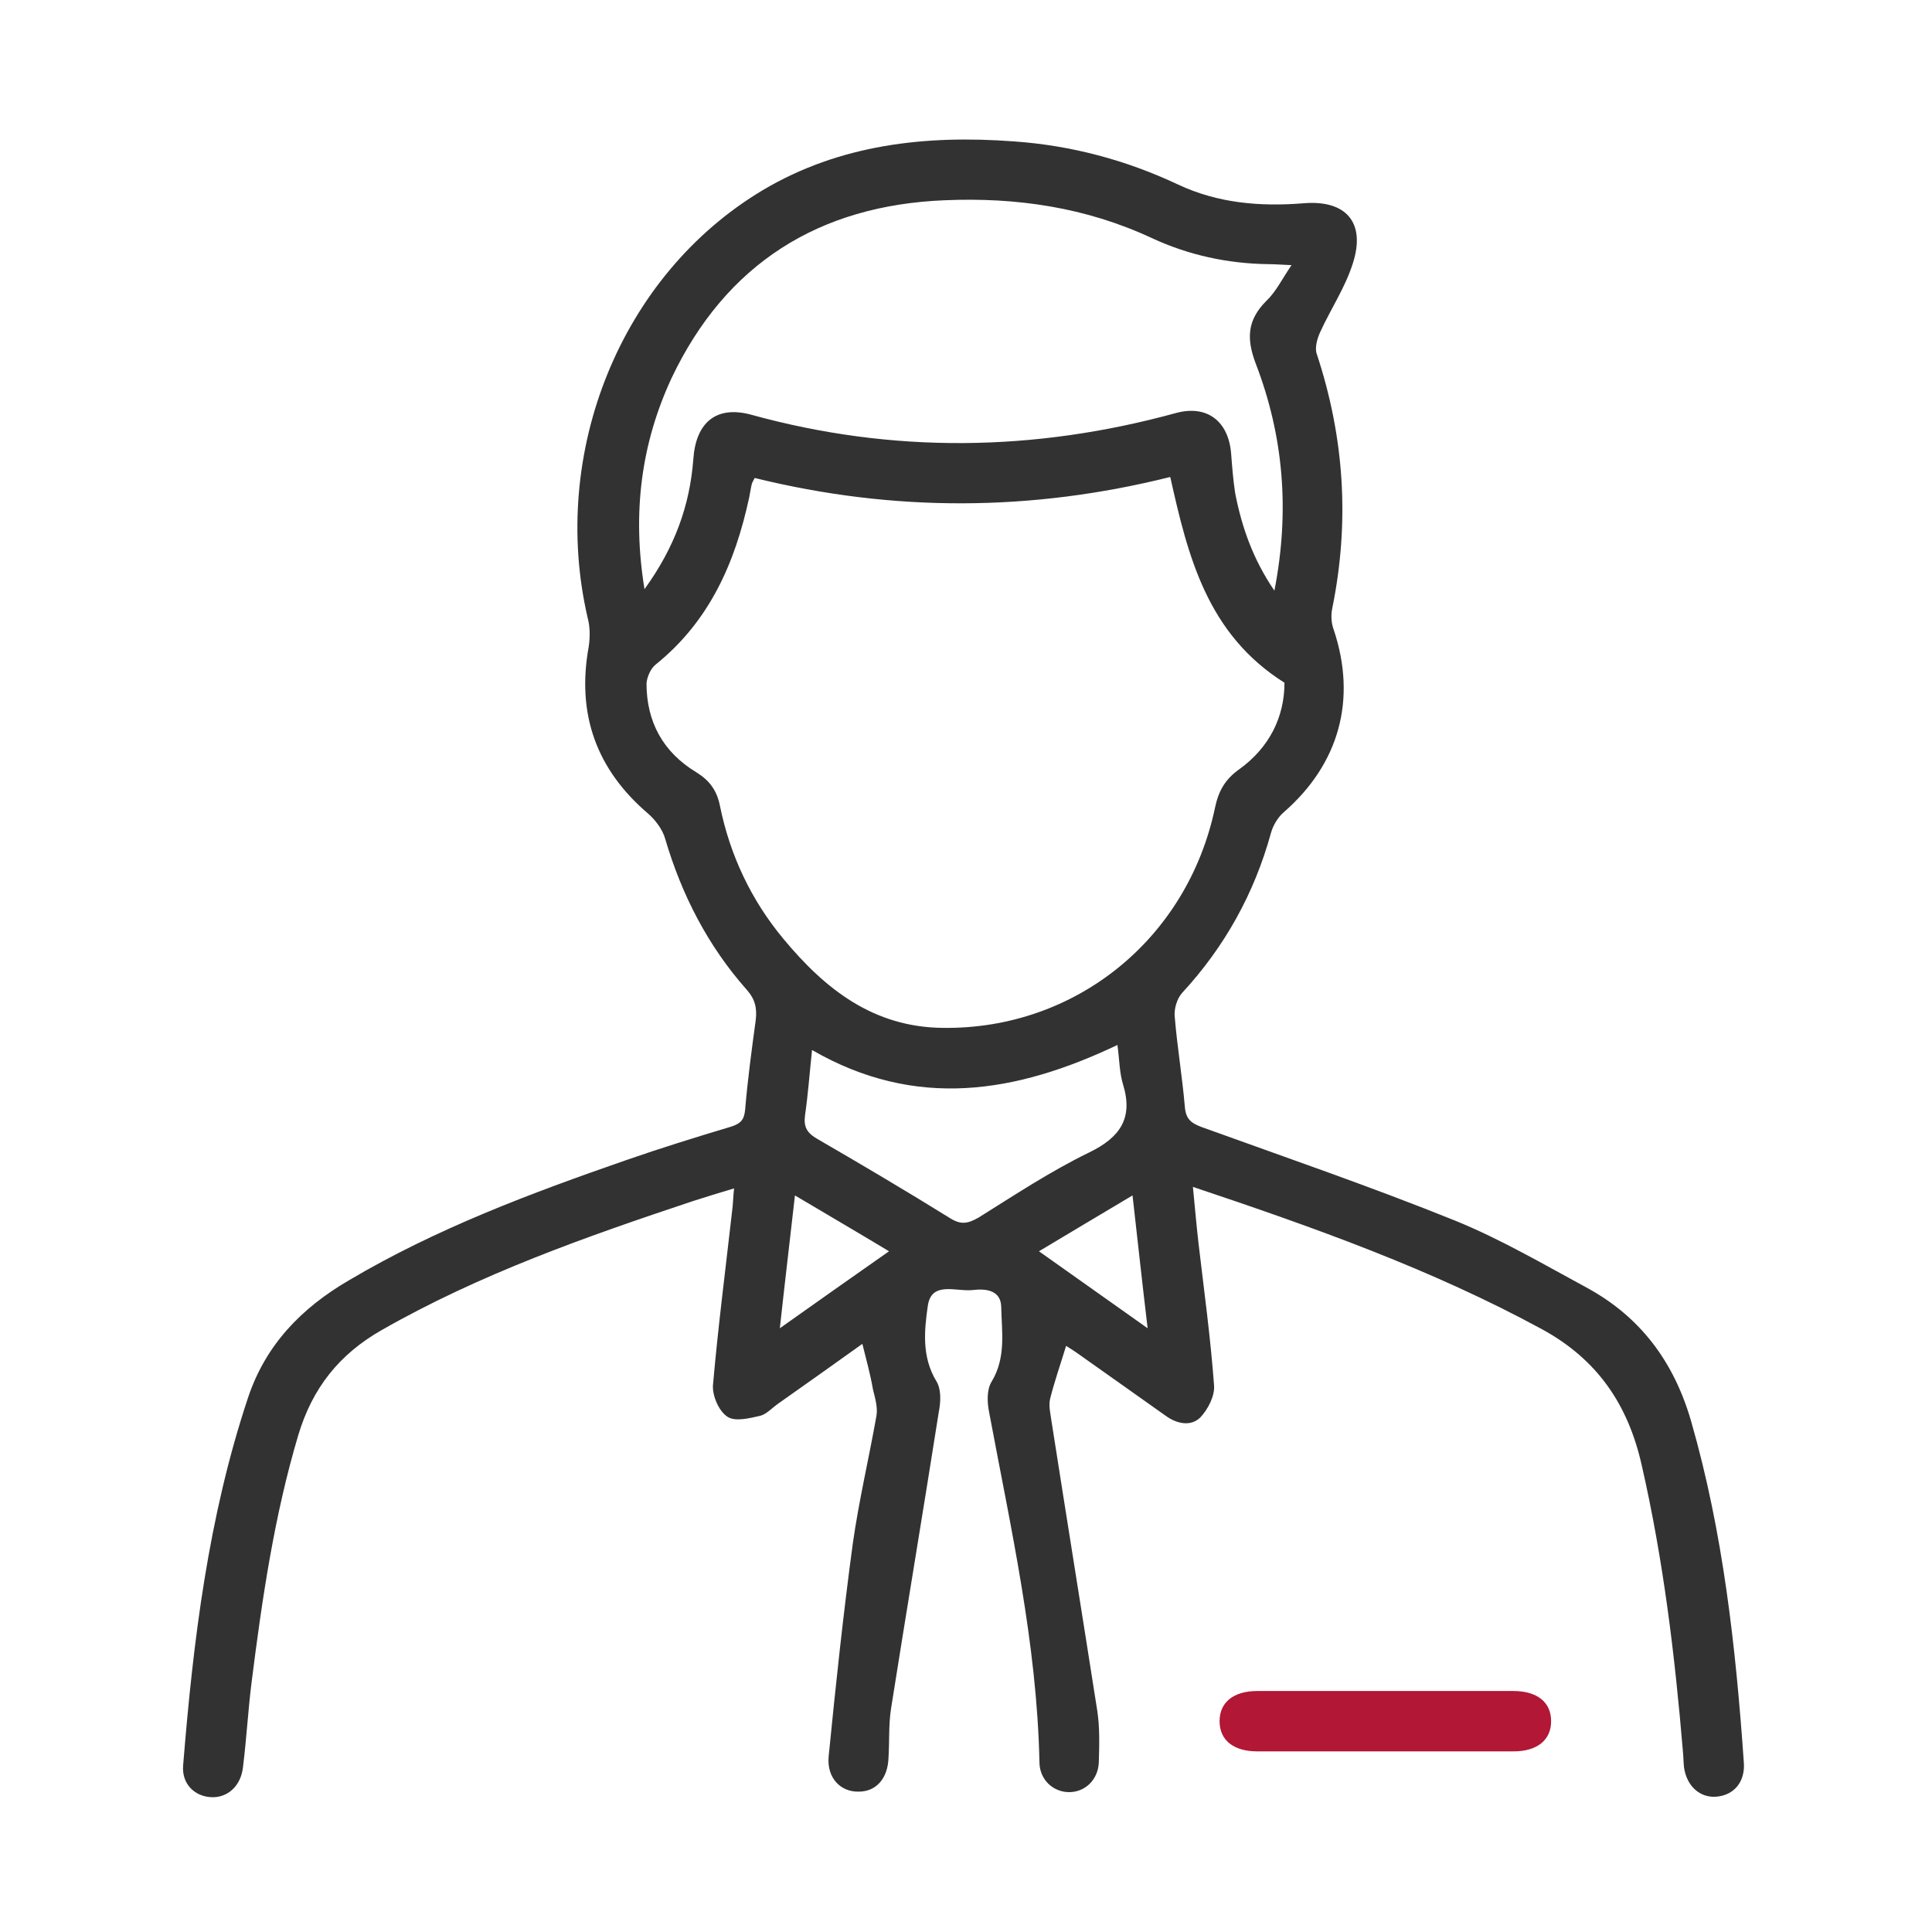 <svg width="76" height="76" viewBox="0 0 76 76" fill="none" xmlns="http://www.w3.org/2000/svg">
<path d="M33.923 52.864C32.815 53.655 31.706 54.447 30.578 55.239C30.36 55.397 30.143 55.635 29.905 55.694C29.47 55.793 28.916 55.931 28.619 55.733C28.282 55.516 28.025 54.922 28.045 54.506C28.243 52.23 28.54 49.934 28.797 47.658C28.836 47.401 28.836 47.124 28.876 46.748C28.282 46.926 27.768 47.084 27.273 47.243C23.057 48.648 18.881 50.113 15.002 52.329C13.339 53.279 12.29 54.605 11.736 56.446C10.786 59.632 10.311 62.898 9.896 66.183C9.757 67.292 9.698 68.4 9.559 69.508C9.48 70.26 8.946 70.736 8.293 70.696C7.639 70.656 7.145 70.162 7.204 69.449C7.6 64.541 8.194 59.672 9.757 54.981C10.45 52.903 11.855 51.458 13.716 50.37C17.159 48.331 20.86 46.946 24.621 45.64C25.986 45.165 27.392 44.729 28.777 44.314C29.133 44.195 29.272 44.056 29.311 43.66C29.41 42.473 29.569 41.305 29.727 40.138C29.786 39.663 29.707 39.306 29.371 38.93C27.847 37.208 26.818 35.209 26.165 32.993C26.066 32.636 25.788 32.261 25.492 32.003C23.453 30.262 22.681 28.084 23.156 25.452C23.215 25.076 23.215 24.66 23.117 24.304C21.612 17.813 24.403 10.826 30.004 7.481C33.032 5.68 36.417 5.304 39.88 5.562C42.136 5.72 44.294 6.294 46.352 7.264C47.916 7.996 49.578 8.134 51.28 7.996C52.943 7.857 53.734 8.748 53.22 10.351C52.923 11.301 52.349 12.152 51.933 13.063C51.815 13.32 51.715 13.676 51.795 13.914C52.883 17.199 53.101 20.524 52.408 23.928C52.349 24.205 52.369 24.522 52.468 24.779C53.378 27.511 52.685 30.044 50.508 31.944C50.271 32.142 50.073 32.478 49.994 32.775C49.34 35.15 48.173 37.248 46.51 39.049C46.293 39.286 46.174 39.702 46.213 40.019C46.312 41.206 46.51 42.374 46.609 43.542C46.649 44.017 46.847 44.175 47.262 44.333C50.607 45.541 53.952 46.689 57.237 48.015C59.038 48.747 60.721 49.736 62.443 50.667C64.54 51.815 65.847 53.576 66.52 55.892C67.786 60.285 68.281 64.798 68.598 69.33C68.657 70.102 68.202 70.617 67.529 70.676C66.876 70.736 66.342 70.26 66.243 69.508C66.223 69.311 66.223 69.113 66.203 68.915C65.886 65.115 65.431 61.354 64.58 57.633C64.046 55.258 62.838 53.477 60.661 52.29C56.327 49.934 51.715 48.292 46.926 46.689C47.005 47.5 47.065 48.193 47.144 48.886C47.361 50.746 47.619 52.606 47.757 54.486C47.797 54.902 47.52 55.437 47.223 55.753C46.847 56.129 46.293 56.011 45.857 55.694C44.749 54.902 43.641 54.13 42.532 53.339C42.315 53.18 42.097 53.042 41.938 52.943C41.721 53.655 41.483 54.328 41.305 55.041C41.246 55.318 41.325 55.615 41.364 55.911C41.958 59.712 42.572 63.511 43.166 67.311C43.264 67.965 43.245 68.638 43.225 69.311C43.205 70.003 42.691 70.498 42.057 70.498C41.424 70.498 40.889 70.003 40.889 69.311C40.791 64.64 39.761 60.107 38.91 55.555C38.831 55.16 38.811 54.665 39.009 54.348C39.583 53.398 39.405 52.389 39.385 51.399C39.365 50.746 38.772 50.687 38.277 50.746C37.624 50.825 36.634 50.37 36.496 51.379C36.357 52.349 36.258 53.378 36.832 54.328C37.03 54.645 37.01 55.14 36.931 55.535C36.318 59.434 35.664 63.333 35.051 67.213C34.952 67.846 34.992 68.499 34.952 69.132C34.932 69.944 34.477 70.478 33.784 70.478C33.072 70.498 32.518 69.944 32.597 69.093C32.874 66.302 33.171 63.492 33.547 60.721C33.784 59.039 34.18 57.376 34.477 55.694C34.536 55.357 34.418 54.981 34.338 54.645C34.239 54.071 34.081 53.497 33.923 52.864ZM29.687 18.802C29.628 18.921 29.588 18.98 29.569 19.059C29.529 19.218 29.509 19.396 29.47 19.574C28.916 22.147 27.906 24.443 25.788 26.145C25.59 26.303 25.452 26.64 25.432 26.877C25.432 28.401 26.085 29.589 27.392 30.38C27.906 30.697 28.203 31.093 28.322 31.706C28.718 33.646 29.549 35.407 30.816 36.931C32.458 38.91 34.358 40.415 37.109 40.434C42.295 40.494 46.708 36.951 47.797 31.766C47.935 31.113 48.193 30.657 48.747 30.262C49.934 29.41 50.528 28.203 50.528 26.857C47.48 24.938 46.728 21.87 46.035 18.763C40.573 20.128 35.15 20.148 29.687 18.802ZM25.353 23.176C26.541 21.533 27.134 19.891 27.273 18.07C27.372 16.605 28.183 15.952 29.529 16.308C35.11 17.852 40.692 17.773 46.253 16.249C47.48 15.913 48.331 16.566 48.43 17.852C48.47 18.367 48.509 18.881 48.588 19.396C48.846 20.722 49.281 21.989 50.132 23.235C50.746 20.089 50.488 17.14 49.4 14.309C49.024 13.32 49.063 12.588 49.816 11.835C50.192 11.479 50.429 10.985 50.805 10.43C50.37 10.411 50.132 10.391 49.895 10.391C48.292 10.371 46.748 10.034 45.303 9.362C42.71 8.154 39.979 7.758 37.169 7.877C32.221 8.075 28.559 10.371 26.422 14.864C25.234 17.417 24.858 20.148 25.353 23.176ZM43.957 41.107C39.959 43.007 36.021 43.66 31.944 41.305C31.845 42.236 31.785 43.067 31.667 43.878C31.607 44.333 31.746 44.571 32.161 44.808C33.903 45.818 35.645 46.847 37.367 47.916C37.802 48.193 38.079 48.133 38.495 47.896C39.92 47.005 41.325 46.075 42.829 45.343C44.056 44.749 44.59 43.997 44.175 42.651C44.036 42.196 44.036 41.681 43.957 41.107ZM31.271 47.025C31.073 48.786 30.875 50.429 30.677 52.25C32.161 51.201 33.527 50.231 34.972 49.222C33.725 48.47 32.537 47.777 31.271 47.025ZM45.145 52.25C44.927 50.429 44.749 48.767 44.551 47.025C43.284 47.777 42.097 48.49 40.87 49.222C42.295 50.231 43.641 51.181 45.145 52.25Z" fill="#323232"/>
<path d="M54.506 68.895C52.824 68.895 51.141 68.895 49.459 68.895C48.529 68.895 47.975 68.459 47.975 67.707C47.975 66.975 48.509 66.52 49.459 66.52C52.824 66.52 56.168 66.52 59.533 66.52C60.463 66.52 61.017 66.955 61.017 67.707C61.017 68.44 60.483 68.895 59.533 68.895C57.87 68.895 56.188 68.895 54.506 68.895Z" fill="#B21736"/>
</svg>
